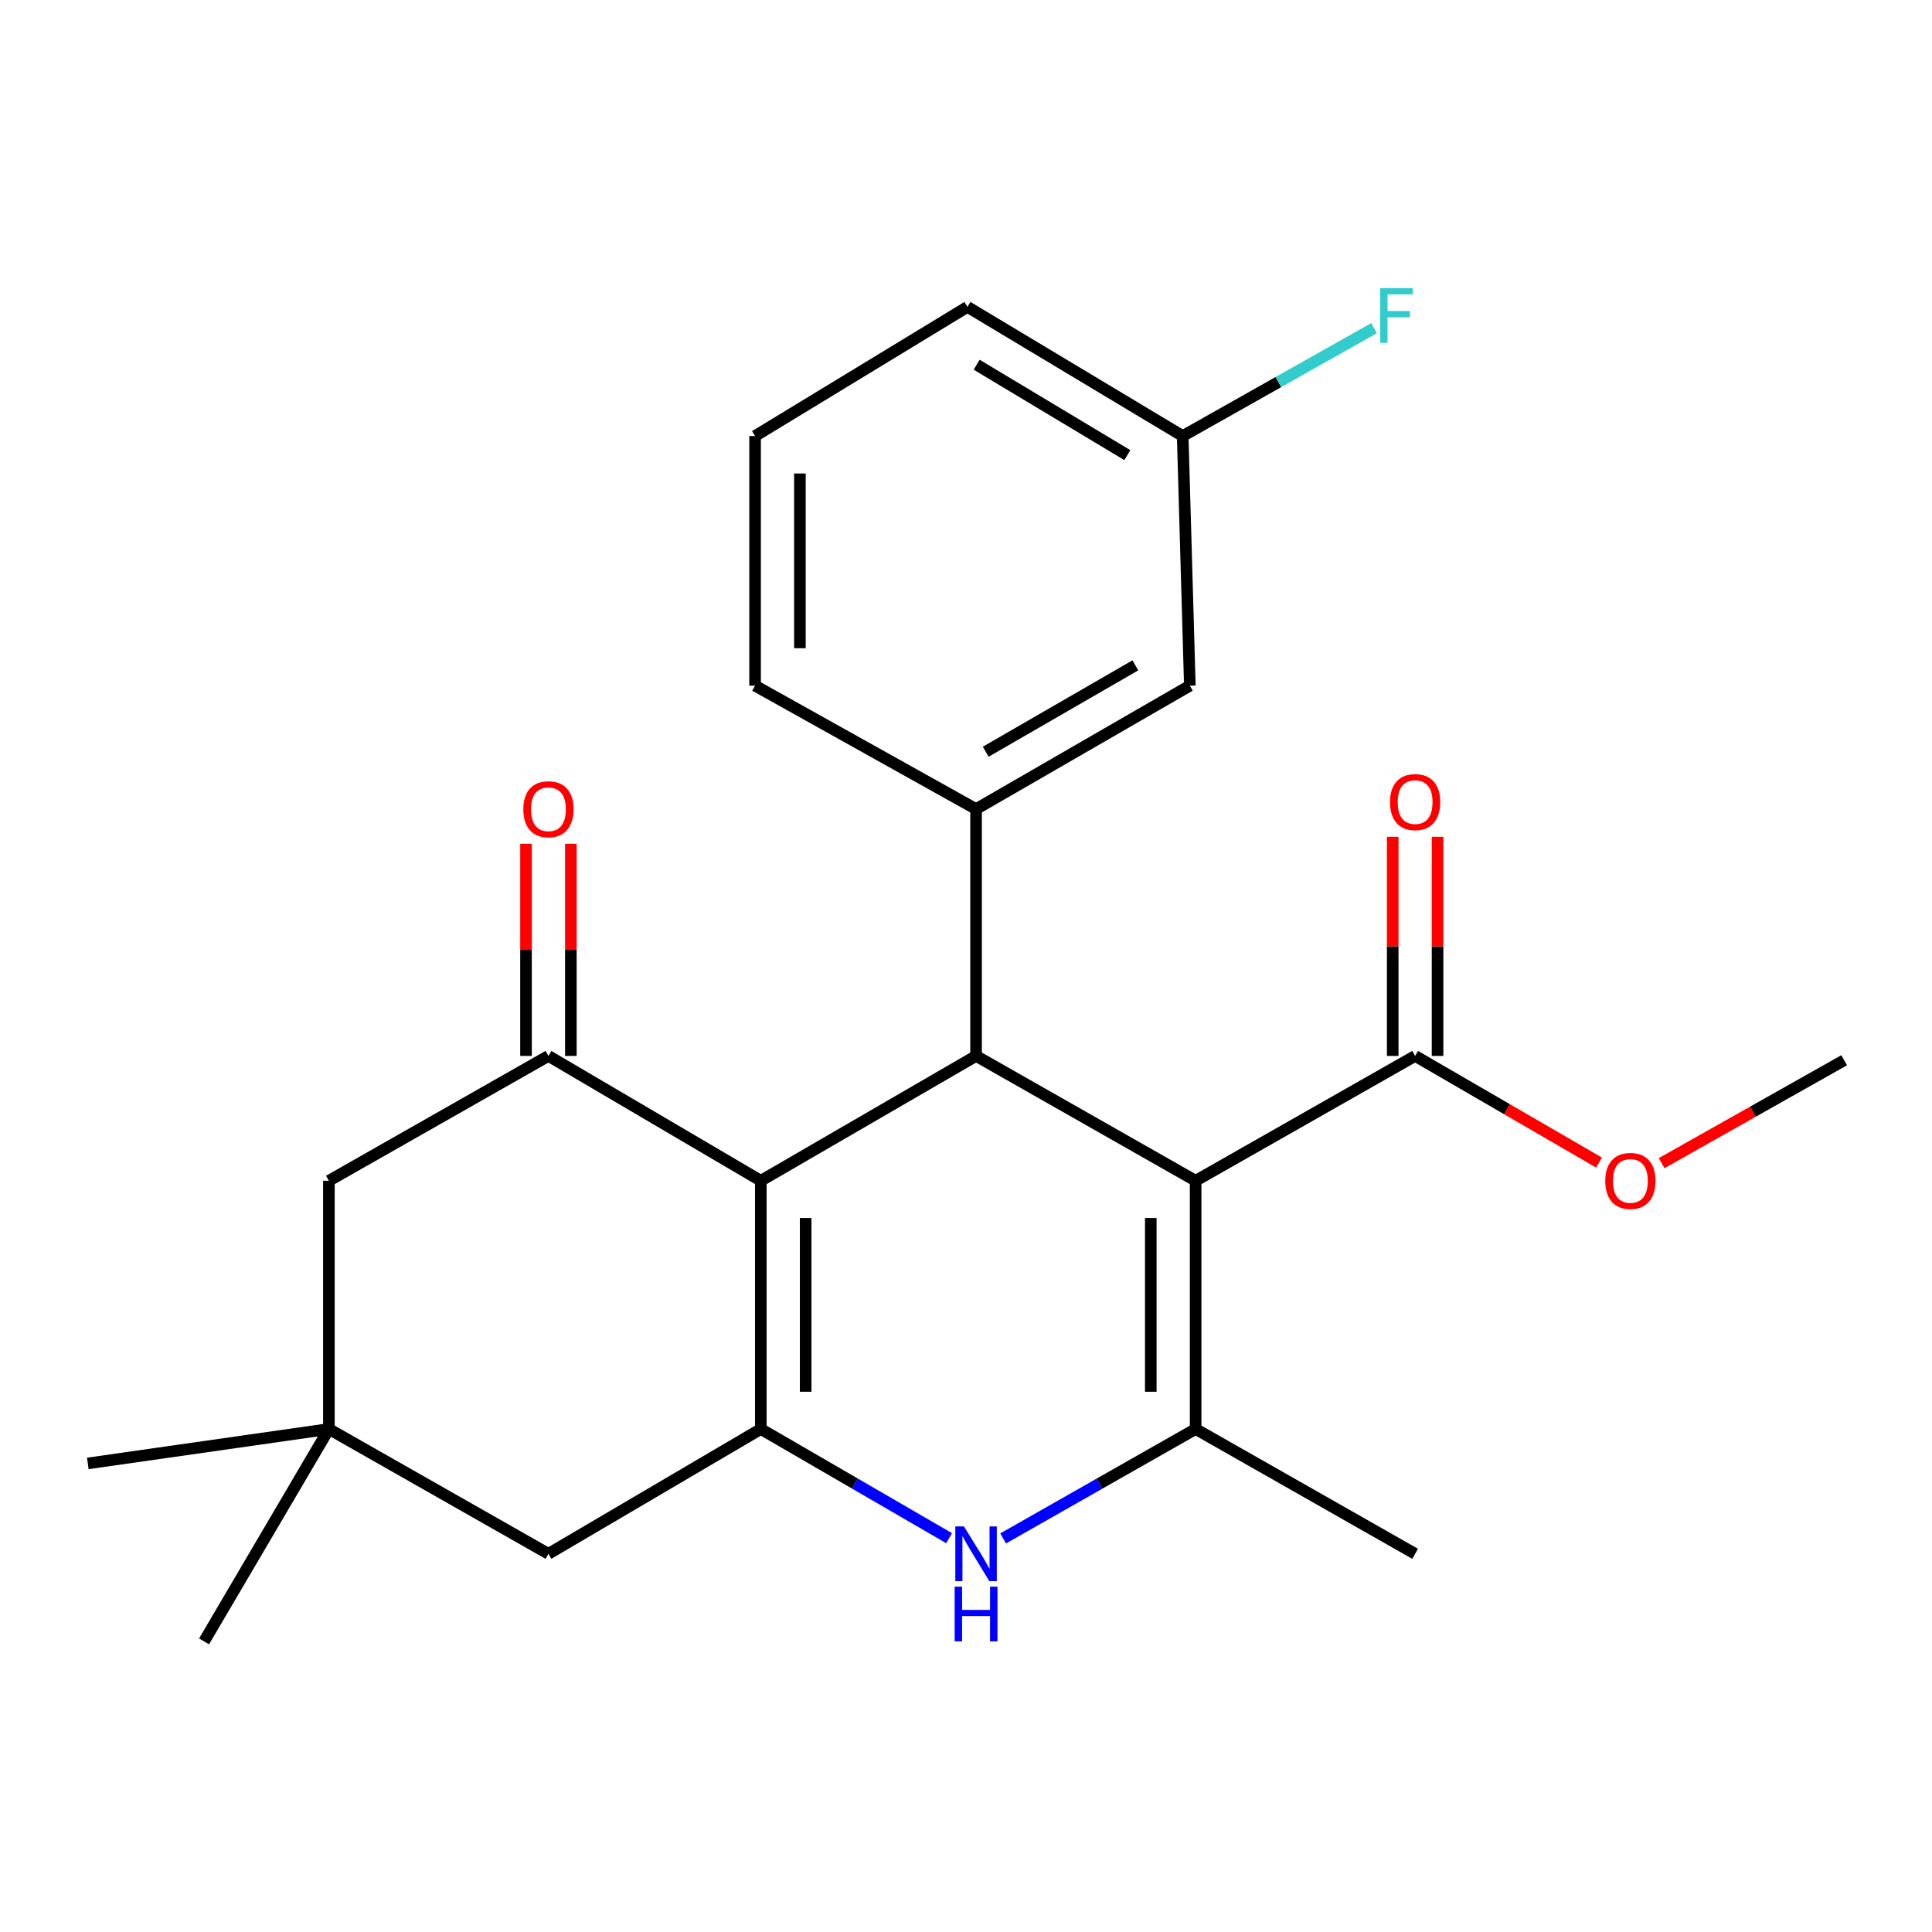 <?xml version='1.0' encoding='iso-8859-1'?>
<svg version='1.1' baseProfile='full'
              xmlns='http://www.w3.org/2000/svg'
                      xmlns:rdkit='http://www.rdkit.org/xml'
                      xmlns:xlink='http://www.w3.org/1999/xlink'
                  xml:space='preserve'
width='1000px' height='1000px' viewBox='0 0 1000 1000'>
<!-- END OF HEADER -->
<rect style='opacity:1.0;fill:#FFFFFF;stroke:none' width='1000' height='1000' x='0' y='0'> </rect>
<path class='bond-1' d='M 618.852,611.162 L 505.21,546.546' style='fill:none;fill-rule:evenodd;stroke:#000000;stroke-width:6px;stroke-linecap:butt;stroke-linejoin:miter;stroke-opacity:1' />
<path class='bond-3' d='M 618.852,611.162 L 618.852,739.647' style='fill:none;fill-rule:evenodd;stroke:#000000;stroke-width:6px;stroke-linecap:butt;stroke-linejoin:miter;stroke-opacity:1' />
<path class='bond-3' d='M 595.642,630.435 L 595.642,720.374' style='fill:none;fill-rule:evenodd;stroke:#000000;stroke-width:6px;stroke-linecap:butt;stroke-linejoin:miter;stroke-opacity:1' />
<path class='bond-7' d='M 618.852,611.162 L 732.469,546.546' style='fill:none;fill-rule:evenodd;stroke:#000000;stroke-width:6px;stroke-linecap:butt;stroke-linejoin:miter;stroke-opacity:1' />
<path class='bond-0' d='M 393.798,611.162 L 505.21,546.546' style='fill:none;fill-rule:evenodd;stroke:#000000;stroke-width:6px;stroke-linecap:butt;stroke-linejoin:miter;stroke-opacity:1' />
<path class='bond-5' d='M 393.798,611.162 L 283.868,546.546' style='fill:none;fill-rule:evenodd;stroke:#000000;stroke-width:6px;stroke-linecap:butt;stroke-linejoin:miter;stroke-opacity:1' />
<path class='bond-24' d='M 393.798,611.162 L 393.798,739.647' style='fill:none;fill-rule:evenodd;stroke:#000000;stroke-width:6px;stroke-linecap:butt;stroke-linejoin:miter;stroke-opacity:1' />
<path class='bond-24' d='M 417.008,630.435 L 417.008,720.374' style='fill:none;fill-rule:evenodd;stroke:#000000;stroke-width:6px;stroke-linecap:butt;stroke-linejoin:miter;stroke-opacity:1' />
<path class='bond-6' d='M 505.21,546.546 L 505.21,418.783' style='fill:none;fill-rule:evenodd;stroke:#000000;stroke-width:6px;stroke-linecap:butt;stroke-linejoin:miter;stroke-opacity:1' />
<path class='bond-2' d='M 393.798,739.647 L 442.524,767.902' style='fill:none;fill-rule:evenodd;stroke:#000000;stroke-width:6px;stroke-linecap:butt;stroke-linejoin:miter;stroke-opacity:1' />
<path class='bond-2' d='M 442.524,767.902 L 491.25,796.156' style='fill:none;fill-rule:evenodd;stroke:#0000FF;stroke-width:6px;stroke-linecap:butt;stroke-linejoin:miter;stroke-opacity:1' />
<path class='bond-8' d='M 393.798,739.647 L 283.868,804.251' style='fill:none;fill-rule:evenodd;stroke:#000000;stroke-width:6px;stroke-linecap:butt;stroke-linejoin:miter;stroke-opacity:1' />
<path class='bond-4' d='M 618.852,739.647 L 569.035,767.967' style='fill:none;fill-rule:evenodd;stroke:#000000;stroke-width:6px;stroke-linecap:butt;stroke-linejoin:miter;stroke-opacity:1' />
<path class='bond-4' d='M 569.035,767.967 L 519.218,796.287' style='fill:none;fill-rule:evenodd;stroke:#0000FF;stroke-width:6px;stroke-linecap:butt;stroke-linejoin:miter;stroke-opacity:1' />
<path class='bond-16' d='M 618.852,739.647 L 732.469,804.251' style='fill:none;fill-rule:evenodd;stroke:#000000;stroke-width:6px;stroke-linecap:butt;stroke-linejoin:miter;stroke-opacity:1' />
<path class='bond-10' d='M 283.868,546.546 L 170.239,611.162' style='fill:none;fill-rule:evenodd;stroke:#000000;stroke-width:6px;stroke-linecap:butt;stroke-linejoin:miter;stroke-opacity:1' />
<path class='bond-11' d='M 295.474,546.546 L 295.474,491.642' style='fill:none;fill-rule:evenodd;stroke:#000000;stroke-width:6px;stroke-linecap:butt;stroke-linejoin:miter;stroke-opacity:1' />
<path class='bond-11' d='M 295.474,491.642 L 295.474,436.737' style='fill:none;fill-rule:evenodd;stroke:#FF0000;stroke-width:6px;stroke-linecap:butt;stroke-linejoin:miter;stroke-opacity:1' />
<path class='bond-11' d='M 272.263,546.546 L 272.263,491.642' style='fill:none;fill-rule:evenodd;stroke:#000000;stroke-width:6px;stroke-linecap:butt;stroke-linejoin:miter;stroke-opacity:1' />
<path class='bond-11' d='M 272.263,491.642 L 272.263,436.737' style='fill:none;fill-rule:evenodd;stroke:#FF0000;stroke-width:6px;stroke-linecap:butt;stroke-linejoin:miter;stroke-opacity:1' />
<path class='bond-12' d='M 505.21,418.783 L 615.861,354.902' style='fill:none;fill-rule:evenodd;stroke:#000000;stroke-width:6px;stroke-linecap:butt;stroke-linejoin:miter;stroke-opacity:1' />
<path class='bond-12' d='M 510.202,389.1 L 587.658,344.383' style='fill:none;fill-rule:evenodd;stroke:#000000;stroke-width:6px;stroke-linecap:butt;stroke-linejoin:miter;stroke-opacity:1' />
<path class='bond-18' d='M 505.21,418.783 L 390.819,354.902' style='fill:none;fill-rule:evenodd;stroke:#000000;stroke-width:6px;stroke-linecap:butt;stroke-linejoin:miter;stroke-opacity:1' />
<path class='bond-13' d='M 744.075,546.546 L 744.075,489.837' style='fill:none;fill-rule:evenodd;stroke:#000000;stroke-width:6px;stroke-linecap:butt;stroke-linejoin:miter;stroke-opacity:1' />
<path class='bond-13' d='M 744.075,489.837 L 744.075,433.129' style='fill:none;fill-rule:evenodd;stroke:#FF0000;stroke-width:6px;stroke-linecap:butt;stroke-linejoin:miter;stroke-opacity:1' />
<path class='bond-13' d='M 720.864,546.546 L 720.864,489.837' style='fill:none;fill-rule:evenodd;stroke:#000000;stroke-width:6px;stroke-linecap:butt;stroke-linejoin:miter;stroke-opacity:1' />
<path class='bond-13' d='M 720.864,489.837 L 720.864,433.129' style='fill:none;fill-rule:evenodd;stroke:#FF0000;stroke-width:6px;stroke-linecap:butt;stroke-linejoin:miter;stroke-opacity:1' />
<path class='bond-15' d='M 732.469,546.546 L 780.065,574.151' style='fill:none;fill-rule:evenodd;stroke:#000000;stroke-width:6px;stroke-linecap:butt;stroke-linejoin:miter;stroke-opacity:1' />
<path class='bond-15' d='M 780.065,574.151 L 827.662,601.755' style='fill:none;fill-rule:evenodd;stroke:#FF0000;stroke-width:6px;stroke-linecap:butt;stroke-linejoin:miter;stroke-opacity:1' />
<path class='bond-9' d='M 283.868,804.251 L 170.239,739.647' style='fill:none;fill-rule:evenodd;stroke:#000000;stroke-width:6px;stroke-linecap:butt;stroke-linejoin:miter;stroke-opacity:1' />
<path class='bond-20' d='M 170.239,739.647 L 45.455,757.468' style='fill:none;fill-rule:evenodd;stroke:#000000;stroke-width:6px;stroke-linecap:butt;stroke-linejoin:miter;stroke-opacity:1' />
<path class='bond-21' d='M 170.239,739.647 L 105.622,849.576' style='fill:none;fill-rule:evenodd;stroke:#000000;stroke-width:6px;stroke-linecap:butt;stroke-linejoin:miter;stroke-opacity:1' />
<path class='bond-25' d='M 170.239,739.647 L 170.239,611.162' style='fill:none;fill-rule:evenodd;stroke:#000000;stroke-width:6px;stroke-linecap:butt;stroke-linejoin:miter;stroke-opacity:1' />
<path class='bond-14' d='M 615.861,354.902 L 612.16,225.695' style='fill:none;fill-rule:evenodd;stroke:#000000;stroke-width:6px;stroke-linecap:butt;stroke-linejoin:miter;stroke-opacity:1' />
<path class='bond-17' d='M 612.16,225.695 L 661.688,197.765' style='fill:none;fill-rule:evenodd;stroke:#000000;stroke-width:6px;stroke-linecap:butt;stroke-linejoin:miter;stroke-opacity:1' />
<path class='bond-17' d='M 661.688,197.765 L 711.215,169.836' style='fill:none;fill-rule:evenodd;stroke:#33CCCC;stroke-width:6px;stroke-linecap:butt;stroke-linejoin:miter;stroke-opacity:1' />
<path class='bond-26' d='M 612.16,225.695 L 500.748,158.848' style='fill:none;fill-rule:evenodd;stroke:#000000;stroke-width:6px;stroke-linecap:butt;stroke-linejoin:miter;stroke-opacity:1' />
<path class='bond-26' d='M 583.506,235.571 L 505.518,188.778' style='fill:none;fill-rule:evenodd;stroke:#000000;stroke-width:6px;stroke-linecap:butt;stroke-linejoin:miter;stroke-opacity:1' />
<path class='bond-23' d='M 860.057,602.043 L 907.301,575.41' style='fill:none;fill-rule:evenodd;stroke:#FF0000;stroke-width:6px;stroke-linecap:butt;stroke-linejoin:miter;stroke-opacity:1' />
<path class='bond-23' d='M 907.301,575.41 L 954.545,548.777' style='fill:none;fill-rule:evenodd;stroke:#000000;stroke-width:6px;stroke-linecap:butt;stroke-linejoin:miter;stroke-opacity:1' />
<path class='bond-19' d='M 390.819,354.902 L 390.819,225.695' style='fill:none;fill-rule:evenodd;stroke:#000000;stroke-width:6px;stroke-linecap:butt;stroke-linejoin:miter;stroke-opacity:1' />
<path class='bond-19' d='M 414.03,335.521 L 414.03,245.076' style='fill:none;fill-rule:evenodd;stroke:#000000;stroke-width:6px;stroke-linecap:butt;stroke-linejoin:miter;stroke-opacity:1' />
<path class='bond-22' d='M 390.819,225.695 L 500.748,158.848' style='fill:none;fill-rule:evenodd;stroke:#000000;stroke-width:6px;stroke-linecap:butt;stroke-linejoin:miter;stroke-opacity:1' />
<path  class='atom-5' d='M 498.95 790.091
L 508.23 805.091
Q 509.15 806.571, 510.63 809.251
Q 512.11 811.931, 512.19 812.091
L 512.19 790.091
L 515.95 790.091
L 515.95 818.411
L 512.07 818.411
L 502.11 802.011
Q 500.95 800.091, 499.71 797.891
Q 498.51 795.691, 498.15 795.011
L 498.15 818.411
L 494.47 818.411
L 494.47 790.091
L 498.95 790.091
' fill='#0000FF'/>
<path  class='atom-5' d='M 494.13 821.243
L 497.97 821.243
L 497.97 833.283
L 512.45 833.283
L 512.45 821.243
L 516.29 821.243
L 516.29 849.563
L 512.45 849.563
L 512.45 836.483
L 497.97 836.483
L 497.97 849.563
L 494.13 849.563
L 494.13 821.243
' fill='#0000FF'/>
<path  class='atom-12' d='M 270.868 418.863
Q 270.868 412.063, 274.228 408.263
Q 277.588 404.463, 283.868 404.463
Q 290.148 404.463, 293.508 408.263
Q 296.868 412.063, 296.868 418.863
Q 296.868 425.743, 293.468 429.663
Q 290.068 433.543, 283.868 433.543
Q 277.628 433.543, 274.228 429.663
Q 270.868 425.783, 270.868 418.863
M 283.868 430.343
Q 288.188 430.343, 290.508 427.463
Q 292.868 424.543, 292.868 418.863
Q 292.868 413.303, 290.508 410.503
Q 288.188 407.663, 283.868 407.663
Q 279.548 407.663, 277.188 410.463
Q 274.868 413.263, 274.868 418.863
Q 274.868 424.583, 277.188 427.463
Q 279.548 430.343, 283.868 430.343
' fill='#FF0000'/>
<path  class='atom-14' d='M 719.469 415.162
Q 719.469 408.362, 722.829 404.562
Q 726.189 400.762, 732.469 400.762
Q 738.749 400.762, 742.109 404.562
Q 745.469 408.362, 745.469 415.162
Q 745.469 422.042, 742.069 425.962
Q 738.669 429.842, 732.469 429.842
Q 726.229 429.842, 722.829 425.962
Q 719.469 422.082, 719.469 415.162
M 732.469 426.642
Q 736.789 426.642, 739.109 423.762
Q 741.469 420.842, 741.469 415.162
Q 741.469 409.602, 739.109 406.802
Q 736.789 403.962, 732.469 403.962
Q 728.149 403.962, 725.789 406.762
Q 723.469 409.562, 723.469 415.162
Q 723.469 420.882, 725.789 423.762
Q 728.149 426.642, 732.469 426.642
' fill='#FF0000'/>
<path  class='atom-16' d='M 830.881 611.242
Q 830.881 604.442, 834.241 600.642
Q 837.601 596.842, 843.881 596.842
Q 850.161 596.842, 853.521 600.642
Q 856.881 604.442, 856.881 611.242
Q 856.881 618.122, 853.481 622.042
Q 850.081 625.922, 843.881 625.922
Q 837.641 625.922, 834.241 622.042
Q 830.881 618.162, 830.881 611.242
M 843.881 622.722
Q 848.201 622.722, 850.521 619.842
Q 852.881 616.922, 852.881 611.242
Q 852.881 605.682, 850.521 602.882
Q 848.201 600.042, 843.881 600.042
Q 839.561 600.042, 837.201 602.842
Q 834.881 605.642, 834.881 611.242
Q 834.881 616.962, 837.201 619.842
Q 839.561 622.722, 843.881 622.722
' fill='#FF0000'/>
<path  class='atom-18' d='M 714.391 149.136
L 731.231 149.136
L 731.231 152.376
L 718.191 152.376
L 718.191 160.976
L 729.791 160.976
L 729.791 164.256
L 718.191 164.256
L 718.191 177.456
L 714.391 177.456
L 714.391 149.136
' fill='#33CCCC'/>
</svg>
